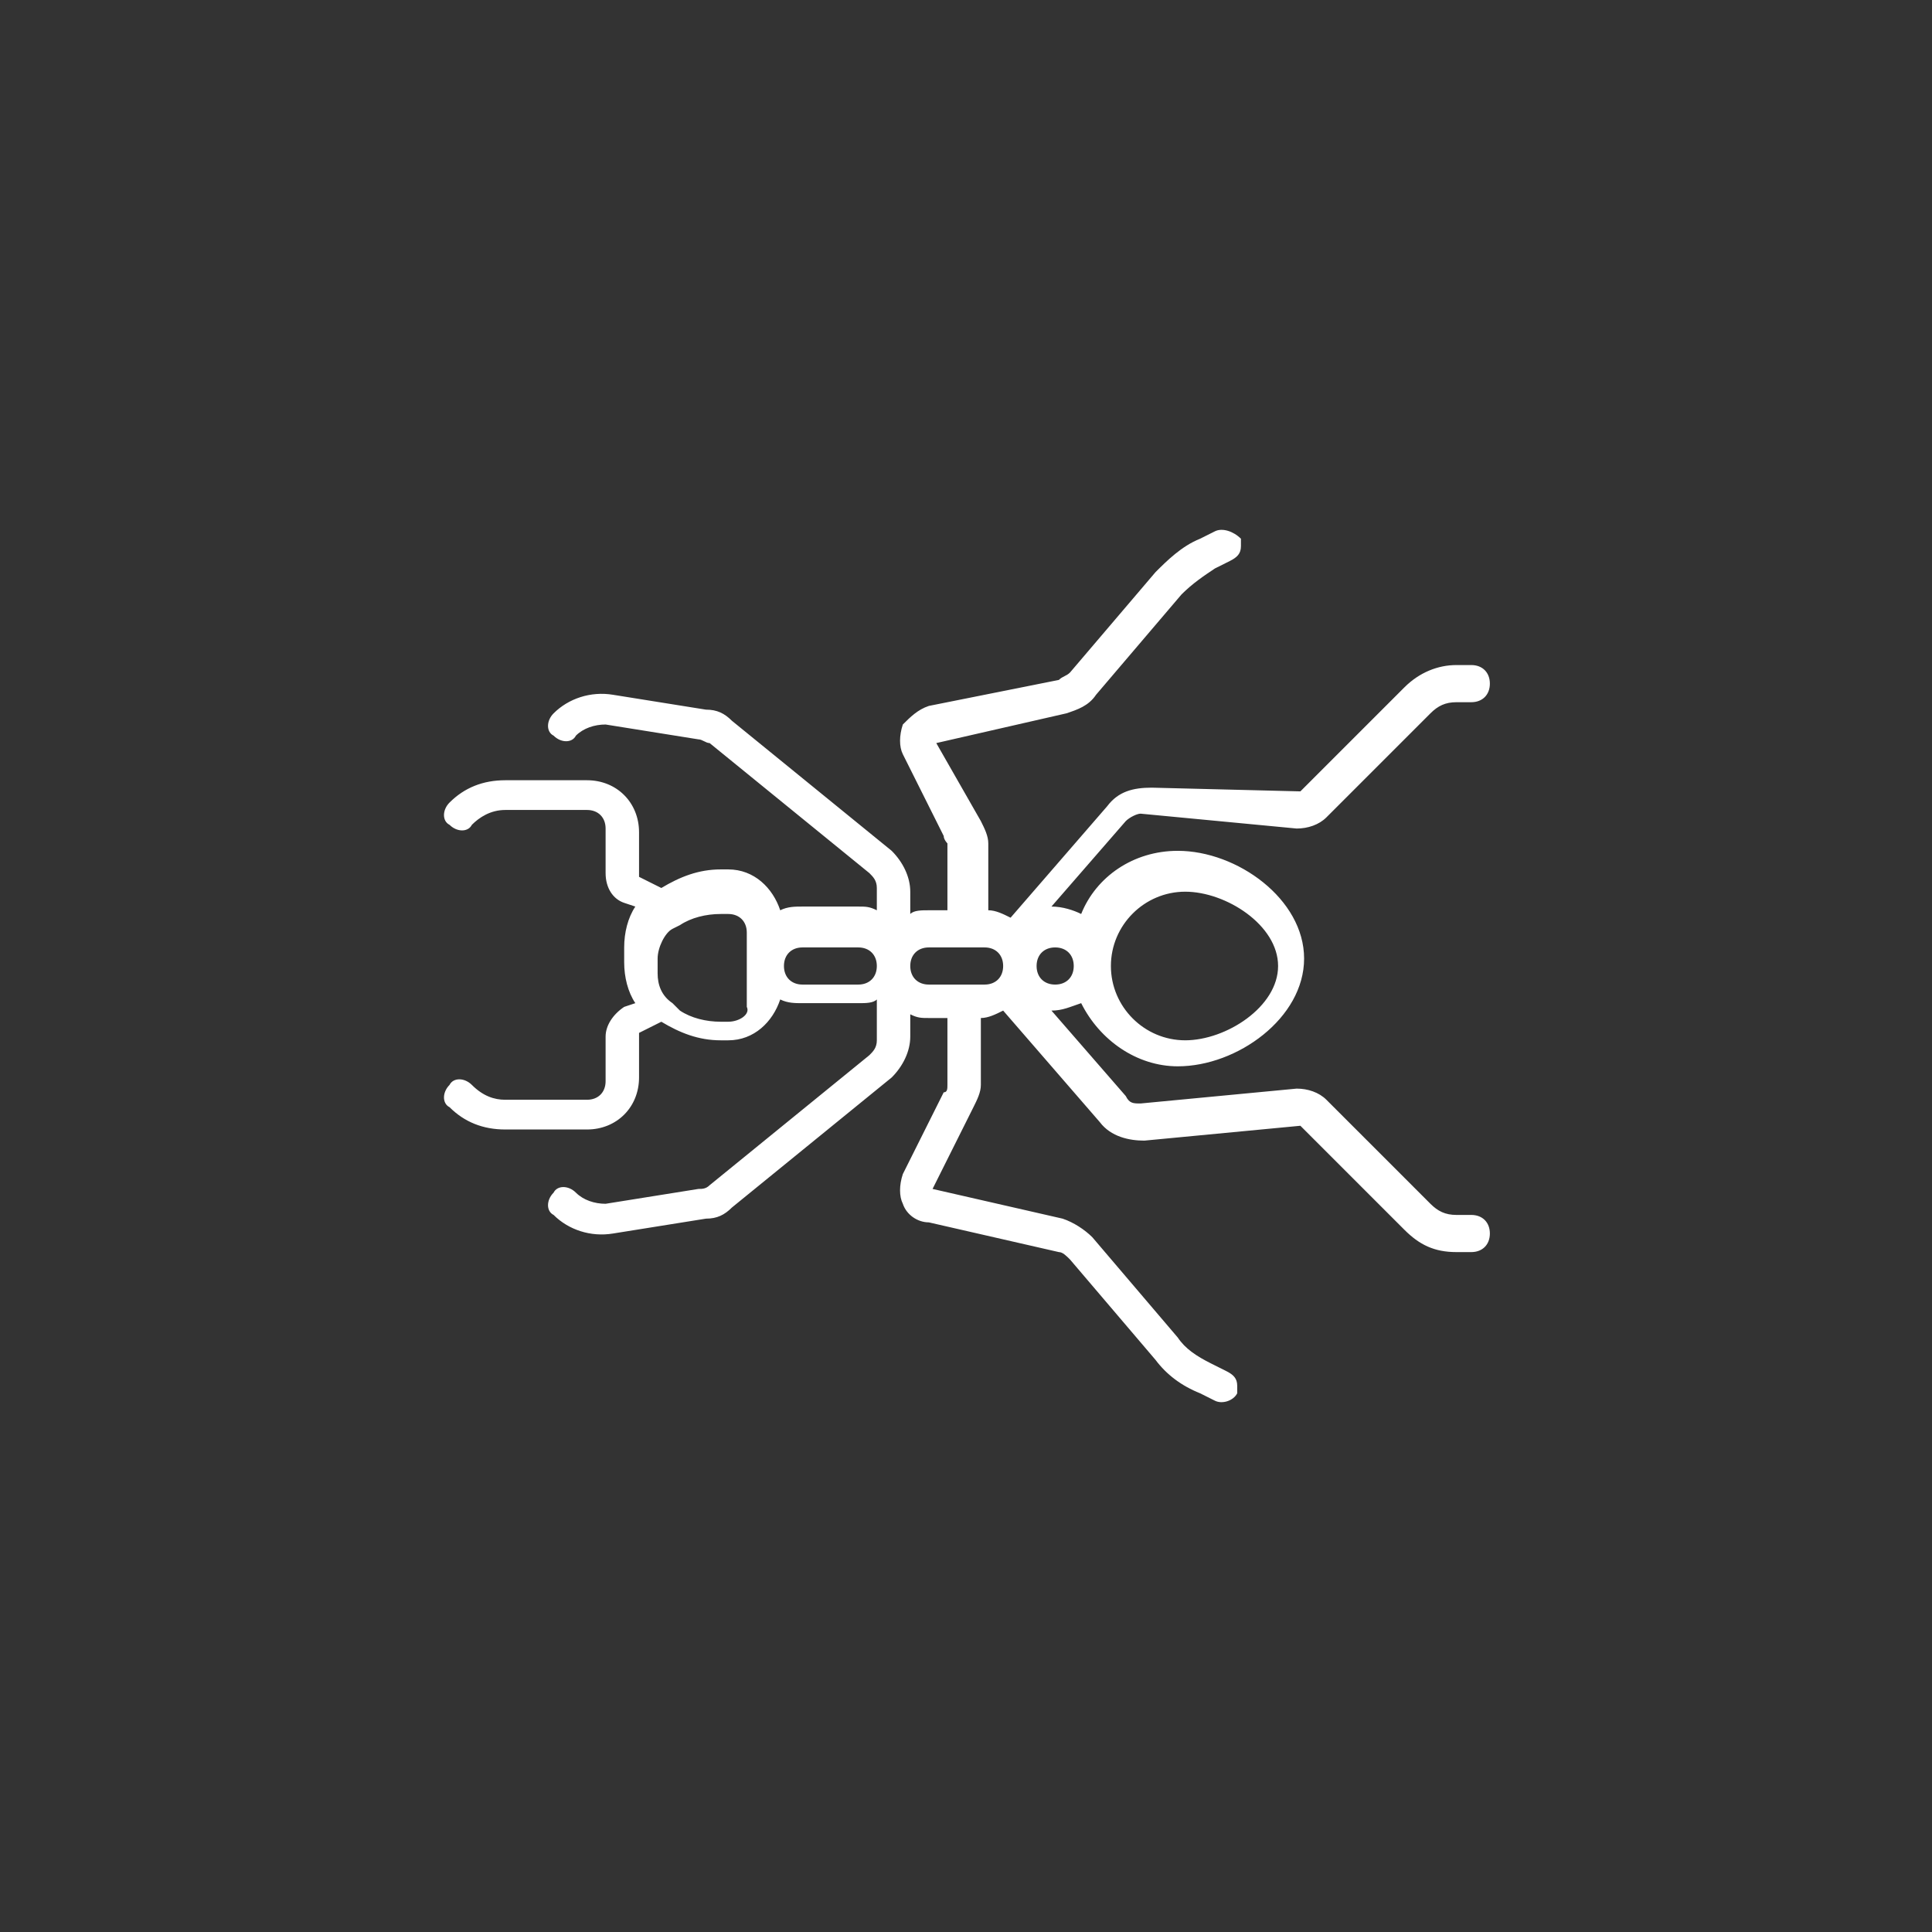 <?xml version="1.0" encoding="utf-8"?>
<!-- Generator: Adobe Illustrator 22.0.1, SVG Export Plug-In . SVG Version: 6.00 Build 0)  -->
<svg version="1.1" id="Layer_1" xmlns="http://www.w3.org/2000/svg" xmlns:xlink="http://www.w3.org/1999/xlink" x="0px" y="0px"
	 viewBox="0 0 52 52" style="enable-background:new 0 0 52 52;" xml:space="preserve">
<rect x="0" y="0" width="52" height="52" fill="#333333" stroke="none"/>
<style type="text/css">
	.st0{fill:#FFFFFF;}
</style>
<g>
	<g>
		<path class="st0" d="M32.7,14.3l-0.4,0.2c-0.5,0.2-0.9,0.6-1.2,0.9l-2.3,2.7c-0.1,0.1-0.2,0.1-0.3,0.2L25,19
			c-0.3,0.1-0.5,0.3-0.7,0.5c-0.1,0.3-0.1,0.6,0,0.8l1.1,2.2c0,0.1,0.1,0.2,0.1,0.2v1.8H25c-0.2,0-0.4,0-0.5,0.1V24
			c0-0.4-0.2-0.8-0.5-1.1l-4.3-3.5c-0.2-0.2-0.4-0.3-0.7-0.3l-2.5-0.4c-0.6-0.1-1.2,0.1-1.6,0.5c-0.2,0.2-0.2,0.5,0,0.6
			c0.2,0.2,0.5,0.2,0.6,0c0.2-0.2,0.5-0.3,0.8-0.3l2.5,0.4c0.1,0,0.2,0.1,0.3,0.1l4.3,3.5c0.1,0.1,0.2,0.2,0.2,0.4v0.6
			c-0.2-0.1-0.3-0.1-0.5-0.1h-1.5c-0.2,0-0.4,0-0.6,0.1c-0.2-0.6-0.7-1.1-1.4-1.1h-0.2c-0.6,0-1.1,0.2-1.6,0.5l0,0l-0.6-0.3
			c0,0,0,0,0,0v-1.2c0-0.8-0.6-1.4-1.4-1.4h-2.2c-0.6,0-1.1,0.2-1.5,0.6c-0.2,0.2-0.2,0.5,0,0.6c0.2,0.2,0.5,0.2,0.6,0
			c0.2-0.2,0.5-0.4,0.9-0.4h2.2c0.3,0,0.5,0.2,0.5,0.5v1.2c0,0.4,0.2,0.7,0.5,0.8l0.3,0.1c-0.2,0.3-0.3,0.7-0.3,1.1v0.4
			c0,0.4,0.1,0.8,0.3,1.1l-0.3,0.1c-0.3,0.2-0.5,0.5-0.5,0.8v1.2c0,0.3-0.2,0.5-0.5,0.5h-2.2c-0.3,0-0.6-0.1-0.9-0.4
			c-0.2-0.2-0.5-0.2-0.6,0c-0.2,0.2-0.2,0.5,0,0.6c0.4,0.4,0.9,0.6,1.5,0.6h2.2c0.8,0,1.4-0.6,1.4-1.4v-1.2c0,0,0,0,0,0l0.6-0.3l0,0
			c0.5,0.3,1,0.5,1.6,0.5h0.2c0.7,0,1.2-0.5,1.4-1.1c0.2,0.1,0.4,0.1,0.6,0.1h1.5c0.2,0,0.4,0,0.5-0.1V28c0,0.2-0.1,0.3-0.2,0.4
			l-4.3,3.5c-0.1,0.1-0.2,0.1-0.3,0.1l-2.5,0.4c-0.3,0-0.6-0.1-0.8-0.3c-0.2-0.2-0.5-0.2-0.6,0c-0.2,0.2-0.2,0.5,0,0.6
			c0.4,0.4,1,0.6,1.6,0.5l2.5-0.4c0.3,0,0.5-0.1,0.7-0.3l4.3-3.5c0.3-0.3,0.5-0.7,0.5-1.1v-0.6c0.2,0.1,0.3,0.1,0.5,0.1h0.5v1.8
			c0,0.1,0,0.2-0.1,0.2l-1.1,2.2c-0.1,0.3-0.1,0.6,0,0.8c0.1,0.3,0.4,0.5,0.7,0.5l3.5,0.8c0.1,0,0.2,0.1,0.3,0.2l2.3,2.7
			c0.3,0.4,0.7,0.7,1.2,0.9l0.4,0.2c0.2,0.1,0.5,0,0.6-0.2c0-0.1,0-0.1,0-0.2c0-0.2-0.1-0.3-0.3-0.4l-0.4-0.2
			c-0.4-0.2-0.7-0.4-0.9-0.7l-2.3-2.7c-0.2-0.2-0.5-0.4-0.8-0.5l-3.5-0.8c0,0,0,0,0,0c0,0,0,0,0,0l1.1-2.2c0.1-0.2,0.2-0.4,0.2-0.6
			v-1.8h0c0.2,0,0.4-0.1,0.6-0.2l2.6,3c0.3,0.4,0.8,0.5,1.2,0.5l4.2-0.4c0,0,0,0,0,0l2.8,2.8c0.4,0.4,0.8,0.6,1.4,0.6h0.4
			c0.3,0,0.5-0.2,0.5-0.5c0-0.3-0.2-0.5-0.5-0.5h-0.4c-0.3,0-0.5-0.1-0.7-0.3l-2.8-2.8c-0.2-0.2-0.5-0.3-0.8-0.3l-4.2,0.4
			c-0.2,0-0.3,0-0.4-0.2l-2-2.3c0.3,0,0.5-0.1,0.8-0.2c0.5,1,1.5,1.7,2.6,1.7c1.6,0,3.4-1.3,3.4-2.9c0-1.6-1.8-2.9-3.4-2.9
			c-1.2,0-2.2,0.7-2.6,1.7c-0.2-0.1-0.5-0.2-0.8-0.2l2-2.3c0.1-0.1,0.3-0.2,0.4-0.2l4.2,0.4c0.3,0,0.6-0.1,0.8-0.3l2.8-2.8
			c0.2-0.2,0.4-0.3,0.7-0.3h0.4c0.3,0,0.5-0.2,0.5-0.5c0-0.3-0.2-0.5-0.5-0.5h-0.4c-0.5,0-1,0.2-1.4,0.6l-2.8,2.8c0,0,0,0,0,0
			L31,21.2c-0.5,0-0.9,0.1-1.2,0.5l-2.6,3c-0.2-0.1-0.4-0.2-0.6-0.2h0v-1.8c0-0.2-0.1-0.4-0.2-0.6L25.2,20c0,0,0,0,0,0c0,0,0,0,0,0
			l3.5-0.8c0.3-0.1,0.6-0.2,0.8-0.5l2.3-2.7c0.3-0.3,0.6-0.5,0.9-0.7l0.4-0.2c0.2-0.1,0.3-0.2,0.3-0.4c0-0.1,0-0.1,0-0.2
			C33.2,14.3,32.9,14.2,32.7,14.3L32.7,14.3z M26.5,26.5H25c-0.3,0-0.5-0.2-0.5-0.5s0.2-0.5,0.5-0.5h1.5c0.3,0,0.5,0.2,0.5,0.5
			S26.8,26.5,26.5,26.5L26.5,26.5z M21.6,26.5c-0.3,0-0.5-0.2-0.5-0.5s0.2-0.5,0.5-0.5h1.5c0.3,0,0.5,0.2,0.5,0.5s-0.2,0.5-0.5,0.5
			H21.6z M19.6,27.5h-0.2c-0.4,0-0.8-0.1-1.1-0.3L18.1,27c-0.3-0.2-0.4-0.5-0.4-0.8v-0.4c0-0.3,0.2-0.7,0.4-0.8l0.2-0.1
			c0.3-0.2,0.7-0.3,1.1-0.3h0.2c0.3,0,0.5,0.2,0.5,0.5v2C20.2,27.3,19.9,27.5,19.6,27.5L19.6,27.5z M31.9,24c1.1,0,2.5,0.9,2.5,2
			c0,1.1-1.4,2-2.5,2c-1.1,0-2-0.9-2-2C29.9,24.9,30.8,24,31.9,24L31.9,24z M28.4,26.5c-0.3,0-0.5-0.2-0.5-0.5s0.2-0.5,0.5-0.5
			c0.3,0,0.5,0.2,0.5,0.5S28.7,26.5,28.4,26.5L28.4,26.5z M28.4,26.5"/>
	</g>
</g>
</svg>
